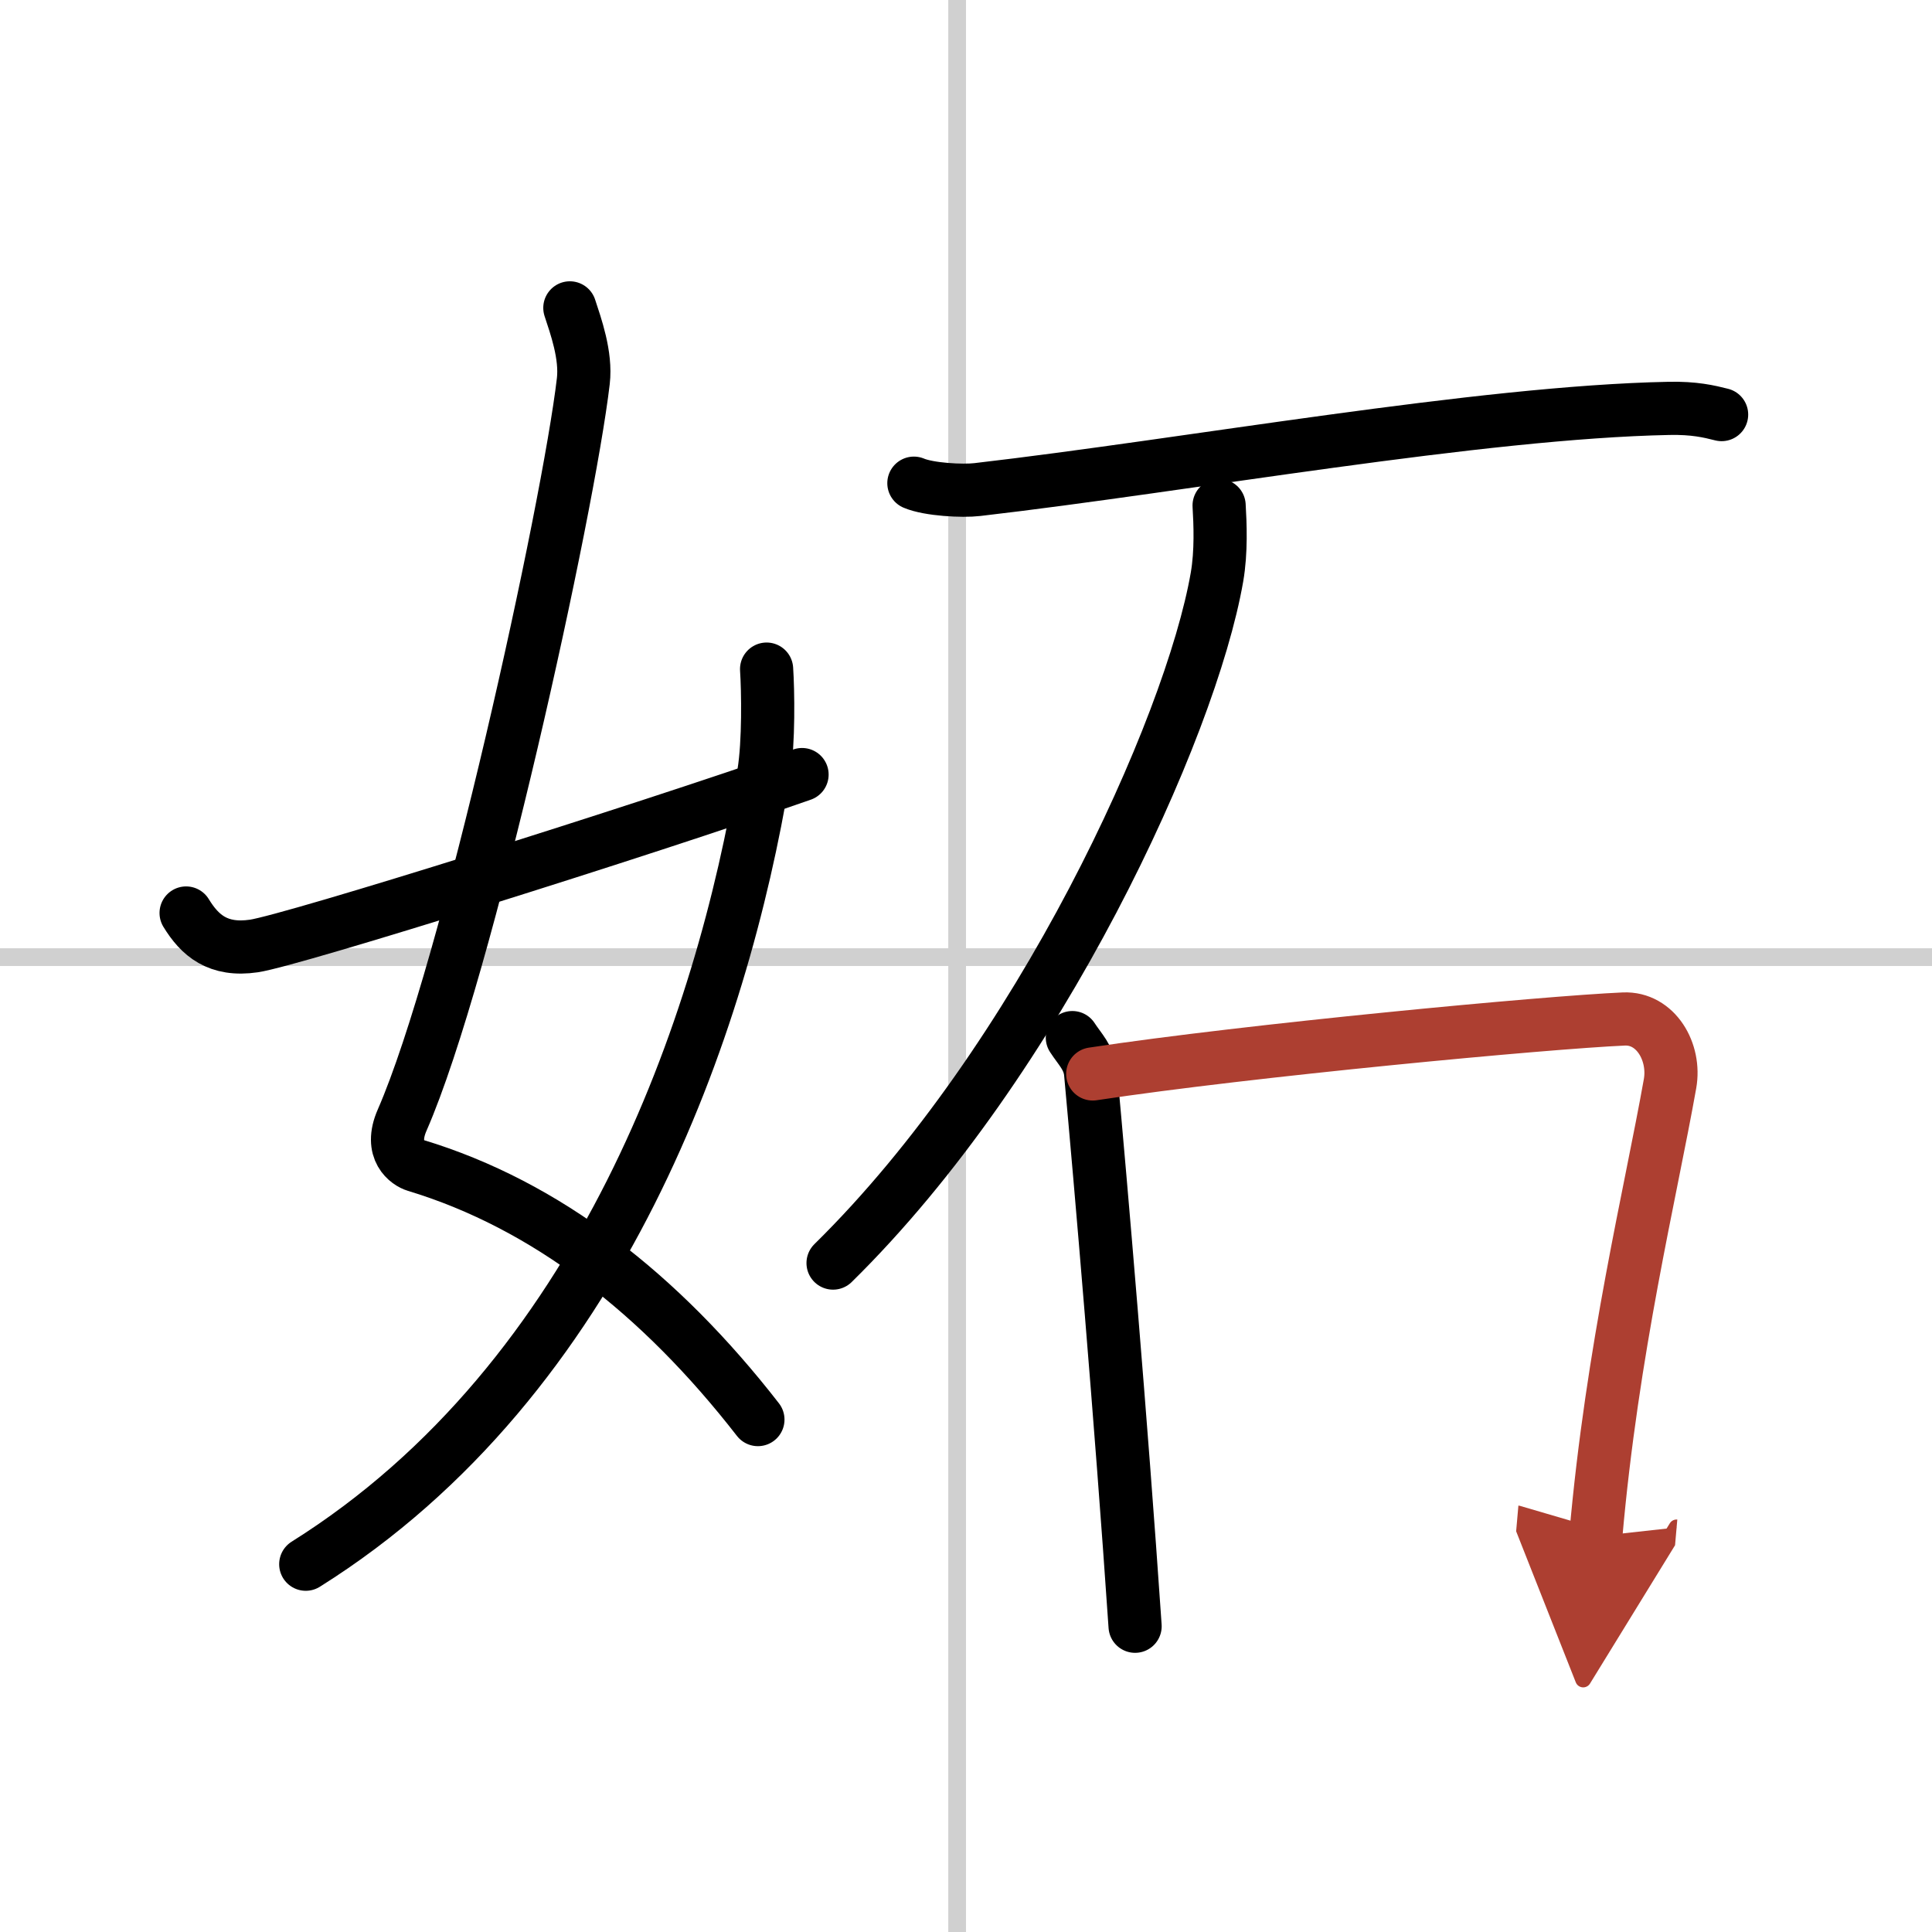<svg width="400" height="400" viewBox="0 0 109 109" xmlns="http://www.w3.org/2000/svg"><defs><marker id="a" markerWidth="4" orient="auto" refX="1" refY="5" viewBox="0 0 10 10"><polyline points="0 0 10 5 0 10 1 5" fill="#ad3f31" stroke="#ad3f31"/></marker></defs><g fill="none" stroke="#000" stroke-linecap="round" stroke-linejoin="round" stroke-width="3"><rect width="100%" height="100%" fill="#fff" stroke="#fff"/><line x1="54" x2="54" y2="109" stroke="#d0d0d0" stroke-width="1"/><line x2="109" y1="54" y2="54" stroke="#d0d0d0" stroke-width="1"/><path d="m32.15 17.37c0.33 1.01 0.93 2.67 0.76 4.13-0.84 7.19-6.54 33.27-10.22 41.69-0.76 1.73 0.33 2.43 0.76 2.56 7.37 2.23 13.81 7.26 19.31 14.34"/><path d="M43.25,37.75c0.08,1.2,0.13,4.13-0.16,5.88C40.75,57.74,34,77.75,17.25,88.25"/><path d="m10.5 51.51c0.77 1.26 1.79 2.16 3.83 1.86 2.2-0.33 21.81-6.48 30.92-9.67"/><path d="M51.56,27.26c0.85,0.36,2.74,0.46,3.58,0.36C67,26.25,83.5,23.25,94.16,23.04c1.42-0.03,2.26,0.17,2.97,0.35"/><path d="m68.78 28.52c0.06 1.01 0.13 2.6-0.12 4.04-1.48 8.53-10 27.24-21.66 38.7"/><path d="m60.5 58.54c0.42 0.65 0.95 1.14 1.03 2 0.57 6.21 1.71 19.45 2.51 31.21"/><path d="m61.65 60.59c8.85-1.34 25.61-2.91 29.96-3.1 1.8-0.08 2.93 1.86 2.61 3.65-1.1 6.19-3.26 14.95-4.19 25.54" marker-end="url(#a)" stroke="#ad3f31"/></g></svg>
